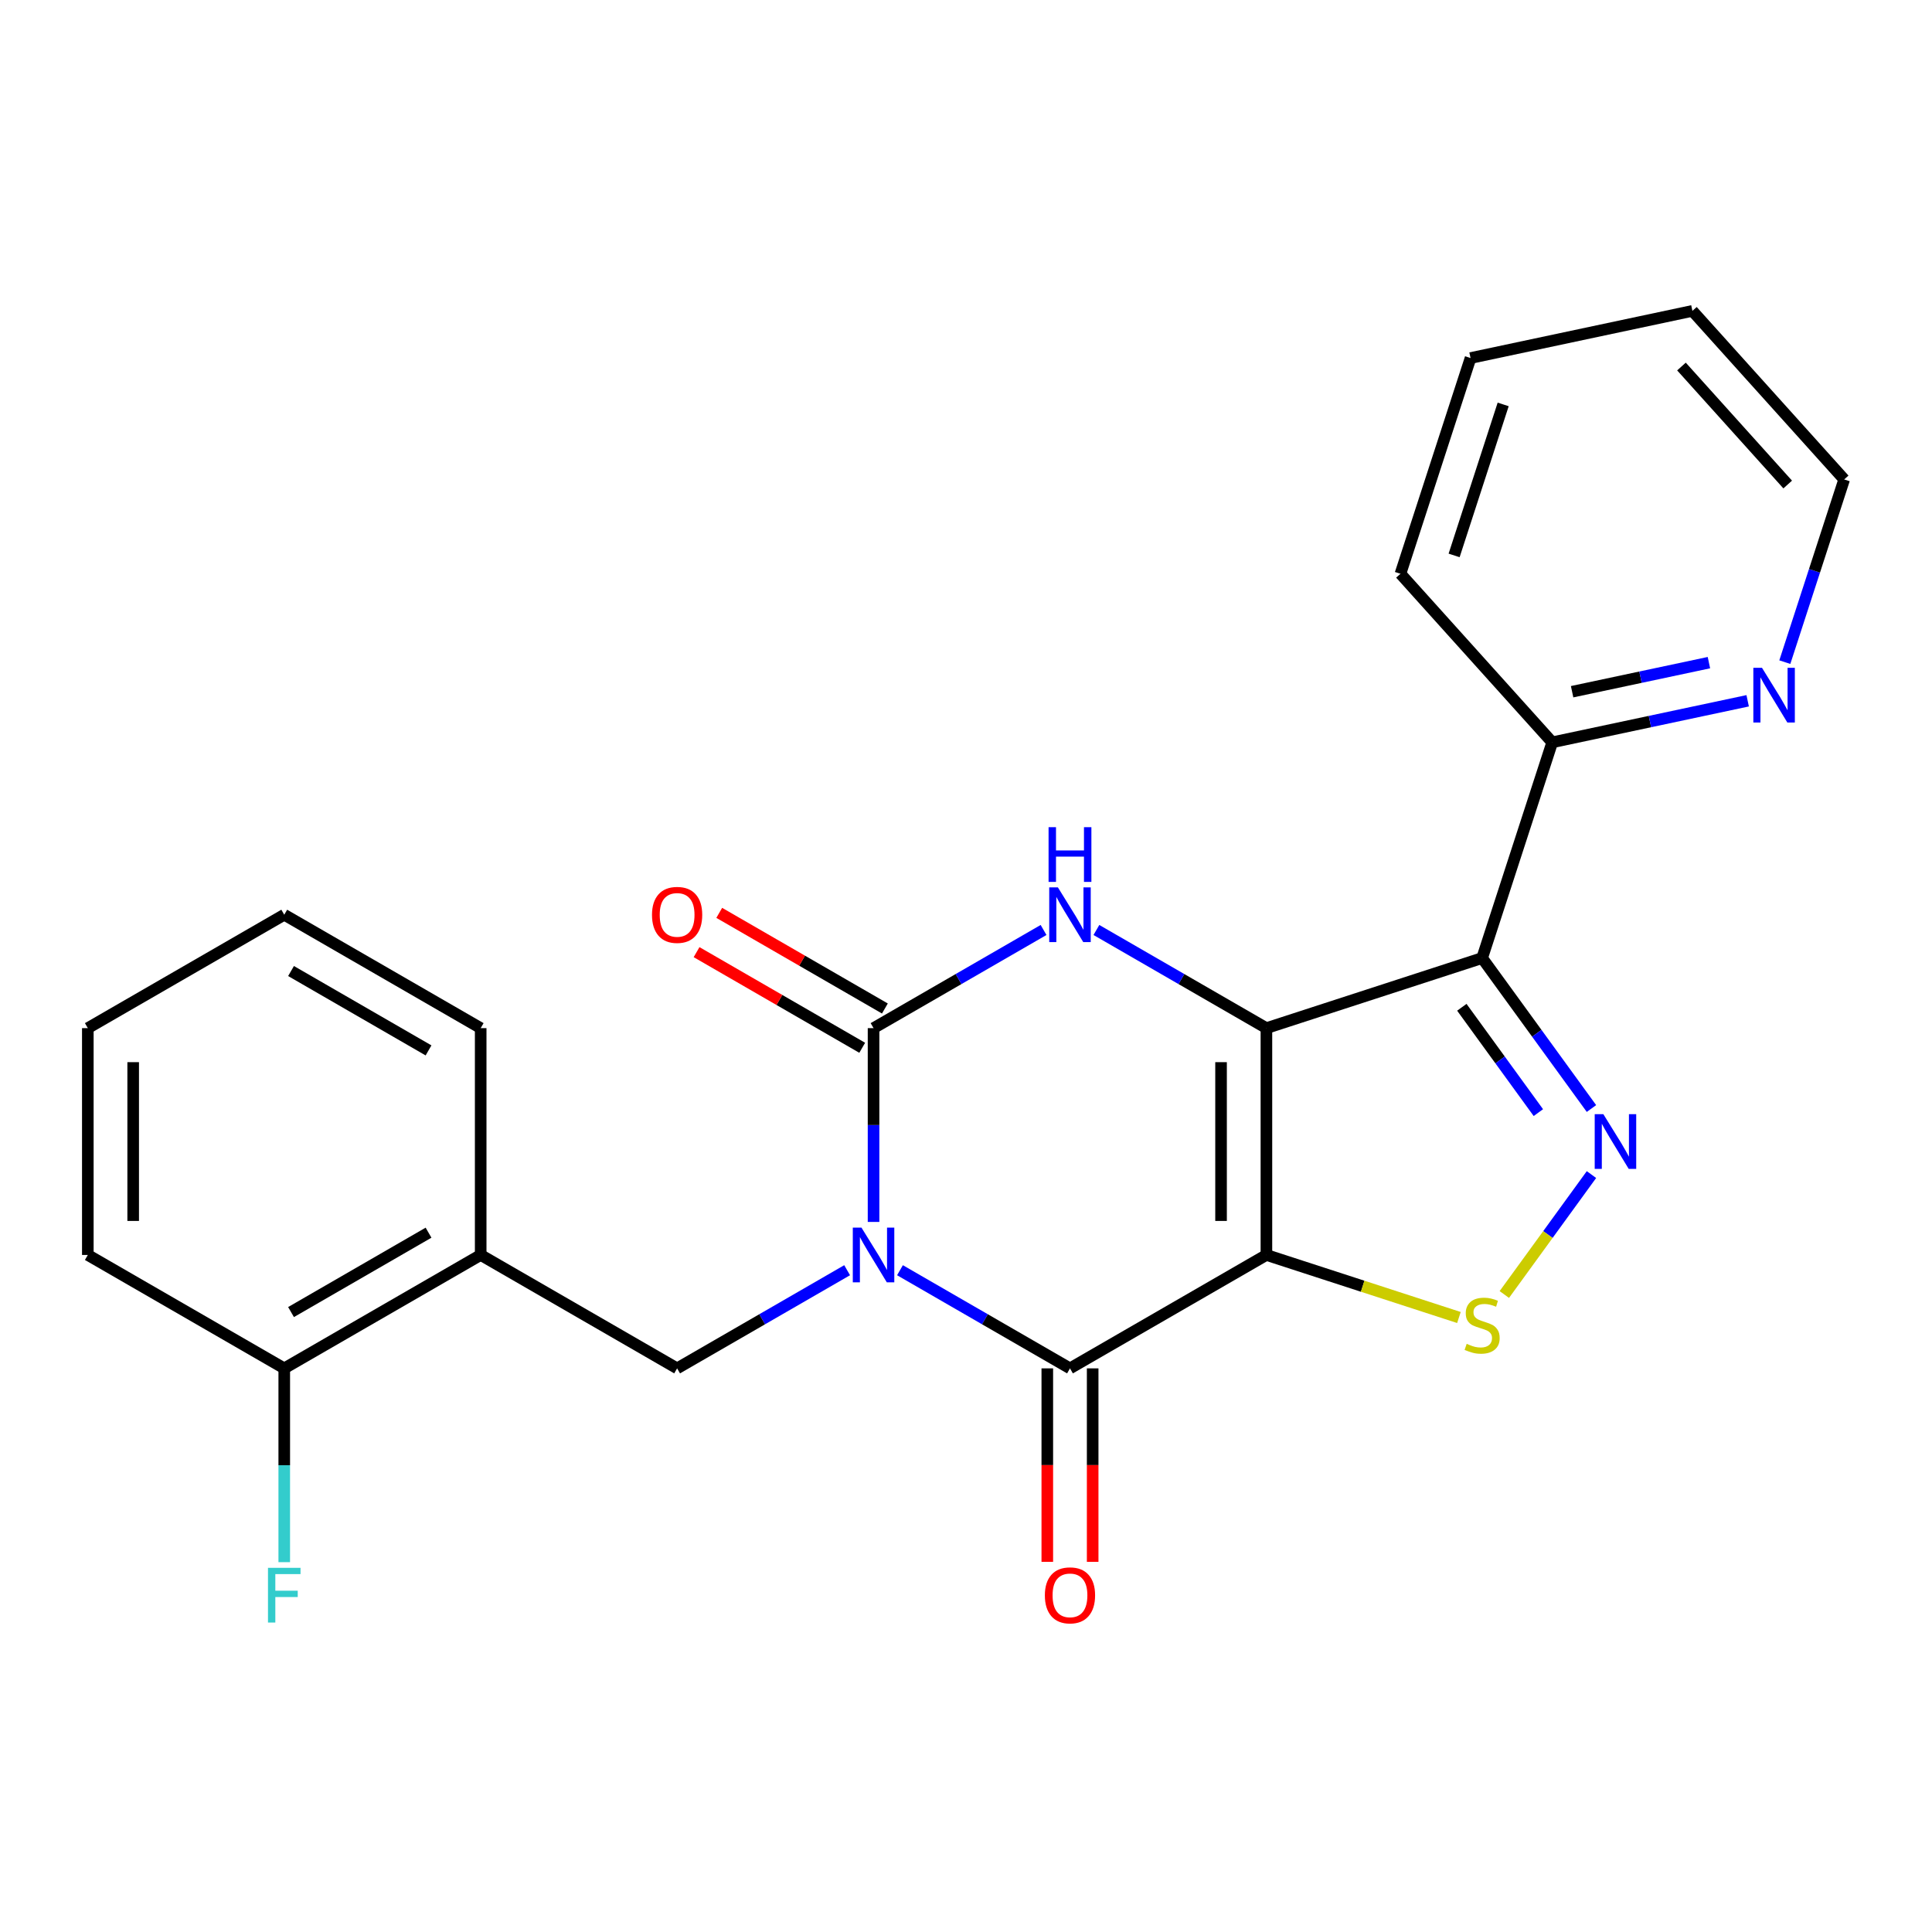 <?xml version='1.0' encoding='iso-8859-1'?>
<svg version='1.1' baseProfile='full'
              xmlns='http://www.w3.org/2000/svg'
                      xmlns:rdkit='http://www.rdkit.org/xml'
                      xmlns:xlink='http://www.w3.org/1999/xlink'
                  xml:space='preserve'
width='1000px' height='1000px' viewBox='0 0 1000 1000'>
<!-- END OF HEADER -->
<rect style='opacity:1.0;fill:#FFFFFF;stroke:none' width='1000' height='1000' x='0' y='0'> </rect>
<path class='bond-1' d='M 655.494,532.162 L 655.494,649.564' style='fill:none;fill-rule:evenodd;stroke:#000000;stroke-width:6px;stroke-linecap:butt;stroke-linejoin:miter;stroke-opacity:1' />
<path class='bond-1' d='M 632.014,549.772 L 632.014,631.954' style='fill:none;fill-rule:evenodd;stroke:#000000;stroke-width:6px;stroke-linecap:butt;stroke-linejoin:miter;stroke-opacity:1' />
<path class='bond-4' d='M 655.494,532.162 L 767.15,495.883' style='fill:none;fill-rule:evenodd;stroke:#000000;stroke-width:6px;stroke-linecap:butt;stroke-linejoin:miter;stroke-opacity:1' />
<path class='bond-5' d='M 655.494,532.162 L 611.495,506.759' style='fill:none;fill-rule:evenodd;stroke:#000000;stroke-width:6px;stroke-linecap:butt;stroke-linejoin:miter;stroke-opacity:1' />
<path class='bond-5' d='M 611.495,506.759 L 567.496,481.356' style='fill:none;fill-rule:evenodd;stroke:#0000FF;stroke-width:6px;stroke-linecap:butt;stroke-linejoin:miter;stroke-opacity:1' />
<path class='bond-0' d='M 452.148,632.469 L 452.148,582.316' style='fill:none;fill-rule:evenodd;stroke:#0000FF;stroke-width:6px;stroke-linecap:butt;stroke-linejoin:miter;stroke-opacity:1' />
<path class='bond-0' d='M 452.148,582.316 L 452.148,532.162' style='fill:none;fill-rule:evenodd;stroke:#000000;stroke-width:6px;stroke-linecap:butt;stroke-linejoin:miter;stroke-opacity:1' />
<path class='bond-8' d='M 438.473,657.459 L 394.473,682.862' style='fill:none;fill-rule:evenodd;stroke:#0000FF;stroke-width:6px;stroke-linecap:butt;stroke-linejoin:miter;stroke-opacity:1' />
<path class='bond-8' d='M 394.473,682.862 L 350.474,708.265' style='fill:none;fill-rule:evenodd;stroke:#000000;stroke-width:6px;stroke-linecap:butt;stroke-linejoin:miter;stroke-opacity:1' />
<path class='bond-25' d='M 465.823,657.459 L 509.822,682.862' style='fill:none;fill-rule:evenodd;stroke:#0000FF;stroke-width:6px;stroke-linecap:butt;stroke-linejoin:miter;stroke-opacity:1' />
<path class='bond-25' d='M 509.822,682.862 L 553.821,708.265' style='fill:none;fill-rule:evenodd;stroke:#000000;stroke-width:6px;stroke-linecap:butt;stroke-linejoin:miter;stroke-opacity:1' />
<path class='bond-2' d='M 655.494,649.564 L 553.821,708.265' style='fill:none;fill-rule:evenodd;stroke:#000000;stroke-width:6px;stroke-linecap:butt;stroke-linejoin:miter;stroke-opacity:1' />
<path class='bond-7' d='M 655.494,649.564 L 705.315,665.752' style='fill:none;fill-rule:evenodd;stroke:#000000;stroke-width:6px;stroke-linecap:butt;stroke-linejoin:miter;stroke-opacity:1' />
<path class='bond-7' d='M 705.315,665.752 L 755.135,681.939' style='fill:none;fill-rule:evenodd;stroke:#CCCC00;stroke-width:6px;stroke-linecap:butt;stroke-linejoin:miter;stroke-opacity:1' />
<path class='bond-12' d='M 542.081,708.265 L 542.081,758.339' style='fill:none;fill-rule:evenodd;stroke:#000000;stroke-width:6px;stroke-linecap:butt;stroke-linejoin:miter;stroke-opacity:1' />
<path class='bond-12' d='M 542.081,758.339 L 542.081,808.412' style='fill:none;fill-rule:evenodd;stroke:#FF0000;stroke-width:6px;stroke-linecap:butt;stroke-linejoin:miter;stroke-opacity:1' />
<path class='bond-12' d='M 565.561,708.265 L 565.561,758.339' style='fill:none;fill-rule:evenodd;stroke:#000000;stroke-width:6px;stroke-linecap:butt;stroke-linejoin:miter;stroke-opacity:1' />
<path class='bond-12' d='M 565.561,758.339 L 565.561,808.412' style='fill:none;fill-rule:evenodd;stroke:#FF0000;stroke-width:6px;stroke-linecap:butt;stroke-linejoin:miter;stroke-opacity:1' />
<path class='bond-3' d='M 452.148,532.162 L 496.147,506.759' style='fill:none;fill-rule:evenodd;stroke:#000000;stroke-width:6px;stroke-linecap:butt;stroke-linejoin:miter;stroke-opacity:1' />
<path class='bond-3' d='M 496.147,506.759 L 540.146,481.356' style='fill:none;fill-rule:evenodd;stroke:#0000FF;stroke-width:6px;stroke-linecap:butt;stroke-linejoin:miter;stroke-opacity:1' />
<path class='bond-11' d='M 458.018,521.995 L 415.149,497.244' style='fill:none;fill-rule:evenodd;stroke:#000000;stroke-width:6px;stroke-linecap:butt;stroke-linejoin:miter;stroke-opacity:1' />
<path class='bond-11' d='M 415.149,497.244 L 372.28,472.494' style='fill:none;fill-rule:evenodd;stroke:#FF0000;stroke-width:6px;stroke-linecap:butt;stroke-linejoin:miter;stroke-opacity:1' />
<path class='bond-11' d='M 446.278,542.329 L 403.408,517.579' style='fill:none;fill-rule:evenodd;stroke:#000000;stroke-width:6px;stroke-linecap:butt;stroke-linejoin:miter;stroke-opacity:1' />
<path class='bond-11' d='M 403.408,517.579 L 360.539,492.828' style='fill:none;fill-rule:evenodd;stroke:#FF0000;stroke-width:6px;stroke-linecap:butt;stroke-linejoin:miter;stroke-opacity:1' />
<path class='bond-6' d='M 767.15,495.883 L 795.444,534.825' style='fill:none;fill-rule:evenodd;stroke:#000000;stroke-width:6px;stroke-linecap:butt;stroke-linejoin:miter;stroke-opacity:1' />
<path class='bond-6' d='M 795.444,534.825 L 823.737,573.768' style='fill:none;fill-rule:evenodd;stroke:#0000FF;stroke-width:6px;stroke-linecap:butt;stroke-linejoin:miter;stroke-opacity:1' />
<path class='bond-6' d='M 756.642,521.367 L 776.448,548.627' style='fill:none;fill-rule:evenodd;stroke:#000000;stroke-width:6px;stroke-linecap:butt;stroke-linejoin:miter;stroke-opacity:1' />
<path class='bond-6' d='M 776.448,548.627 L 796.253,575.887' style='fill:none;fill-rule:evenodd;stroke:#0000FF;stroke-width:6px;stroke-linecap:butt;stroke-linejoin:miter;stroke-opacity:1' />
<path class='bond-10' d='M 767.15,495.883 L 803.43,384.227' style='fill:none;fill-rule:evenodd;stroke:#000000;stroke-width:6px;stroke-linecap:butt;stroke-linejoin:miter;stroke-opacity:1' />
<path class='bond-24' d='M 823.737,607.958 L 801.187,638.996' style='fill:none;fill-rule:evenodd;stroke:#0000FF;stroke-width:6px;stroke-linecap:butt;stroke-linejoin:miter;stroke-opacity:1' />
<path class='bond-24' d='M 801.187,638.996 L 778.637,670.033' style='fill:none;fill-rule:evenodd;stroke:#CCCC00;stroke-width:6px;stroke-linecap:butt;stroke-linejoin:miter;stroke-opacity:1' />
<path class='bond-9' d='M 350.474,708.265 L 248.801,649.564' style='fill:none;fill-rule:evenodd;stroke:#000000;stroke-width:6px;stroke-linecap:butt;stroke-linejoin:miter;stroke-opacity:1' />
<path class='bond-14' d='M 248.801,649.564 L 147.128,708.265' style='fill:none;fill-rule:evenodd;stroke:#000000;stroke-width:6px;stroke-linecap:butt;stroke-linejoin:miter;stroke-opacity:1' />
<path class='bond-14' d='M 221.81,638.035 L 150.639,679.125' style='fill:none;fill-rule:evenodd;stroke:#000000;stroke-width:6px;stroke-linecap:butt;stroke-linejoin:miter;stroke-opacity:1' />
<path class='bond-16' d='M 248.801,649.564 L 248.801,532.162' style='fill:none;fill-rule:evenodd;stroke:#000000;stroke-width:6px;stroke-linecap:butt;stroke-linejoin:miter;stroke-opacity:1' />
<path class='bond-13' d='M 803.43,384.227 L 854.01,373.475' style='fill:none;fill-rule:evenodd;stroke:#000000;stroke-width:6px;stroke-linecap:butt;stroke-linejoin:miter;stroke-opacity:1' />
<path class='bond-13' d='M 854.01,373.475 L 904.591,362.724' style='fill:none;fill-rule:evenodd;stroke:#0000FF;stroke-width:6px;stroke-linecap:butt;stroke-linejoin:miter;stroke-opacity:1' />
<path class='bond-13' d='M 813.722,358.034 L 849.128,350.508' style='fill:none;fill-rule:evenodd;stroke:#000000;stroke-width:6px;stroke-linecap:butt;stroke-linejoin:miter;stroke-opacity:1' />
<path class='bond-13' d='M 849.128,350.508 L 884.535,342.982' style='fill:none;fill-rule:evenodd;stroke:#0000FF;stroke-width:6px;stroke-linecap:butt;stroke-linejoin:miter;stroke-opacity:1' />
<path class='bond-18' d='M 803.43,384.227 L 724.872,296.98' style='fill:none;fill-rule:evenodd;stroke:#000000;stroke-width:6px;stroke-linecap:butt;stroke-linejoin:miter;stroke-opacity:1' />
<path class='bond-17' d='M 923.821,342.722 L 939.183,295.442' style='fill:none;fill-rule:evenodd;stroke:#0000FF;stroke-width:6px;stroke-linecap:butt;stroke-linejoin:miter;stroke-opacity:1' />
<path class='bond-17' d='M 939.183,295.442 L 954.545,248.161' style='fill:none;fill-rule:evenodd;stroke:#000000;stroke-width:6px;stroke-linecap:butt;stroke-linejoin:miter;stroke-opacity:1' />
<path class='bond-15' d='M 147.128,708.265 L 147.128,758.419' style='fill:none;fill-rule:evenodd;stroke:#000000;stroke-width:6px;stroke-linecap:butt;stroke-linejoin:miter;stroke-opacity:1' />
<path class='bond-15' d='M 147.128,758.419 L 147.128,808.572' style='fill:none;fill-rule:evenodd;stroke:#33CCCC;stroke-width:6px;stroke-linecap:butt;stroke-linejoin:miter;stroke-opacity:1' />
<path class='bond-19' d='M 147.128,708.265 L 45.455,649.564' style='fill:none;fill-rule:evenodd;stroke:#000000;stroke-width:6px;stroke-linecap:butt;stroke-linejoin:miter;stroke-opacity:1' />
<path class='bond-20' d='M 248.801,532.162 L 147.128,473.461' style='fill:none;fill-rule:evenodd;stroke:#000000;stroke-width:6px;stroke-linecap:butt;stroke-linejoin:miter;stroke-opacity:1' />
<path class='bond-20' d='M 221.81,543.691 L 150.639,502.601' style='fill:none;fill-rule:evenodd;stroke:#000000;stroke-width:6px;stroke-linecap:butt;stroke-linejoin:miter;stroke-opacity:1' />
<path class='bond-26' d='M 954.545,248.161 L 875.988,160.914' style='fill:none;fill-rule:evenodd;stroke:#000000;stroke-width:6px;stroke-linecap:butt;stroke-linejoin:miter;stroke-opacity:1' />
<path class='bond-26' d='M 925.312,250.786 L 870.322,189.713' style='fill:none;fill-rule:evenodd;stroke:#000000;stroke-width:6px;stroke-linecap:butt;stroke-linejoin:miter;stroke-opacity:1' />
<path class='bond-22' d='M 724.872,296.98 L 761.151,185.324' style='fill:none;fill-rule:evenodd;stroke:#000000;stroke-width:6px;stroke-linecap:butt;stroke-linejoin:miter;stroke-opacity:1' />
<path class='bond-22' d='M 752.645,287.487 L 778.041,209.328' style='fill:none;fill-rule:evenodd;stroke:#000000;stroke-width:6px;stroke-linecap:butt;stroke-linejoin:miter;stroke-opacity:1' />
<path class='bond-27' d='M 45.455,649.564 L 45.455,532.162' style='fill:none;fill-rule:evenodd;stroke:#000000;stroke-width:6px;stroke-linecap:butt;stroke-linejoin:miter;stroke-opacity:1' />
<path class='bond-27' d='M 68.935,631.954 L 68.935,549.772' style='fill:none;fill-rule:evenodd;stroke:#000000;stroke-width:6px;stroke-linecap:butt;stroke-linejoin:miter;stroke-opacity:1' />
<path class='bond-23' d='M 147.128,473.461 L 45.455,532.162' style='fill:none;fill-rule:evenodd;stroke:#000000;stroke-width:6px;stroke-linecap:butt;stroke-linejoin:miter;stroke-opacity:1' />
<path class='bond-21' d='M 875.988,160.914 L 761.151,185.324' style='fill:none;fill-rule:evenodd;stroke:#000000;stroke-width:6px;stroke-linecap:butt;stroke-linejoin:miter;stroke-opacity:1' />
<path  class='atom-1' d='M 445.888 635.404
L 455.168 650.404
Q 456.088 651.884, 457.568 654.564
Q 459.048 657.244, 459.128 657.404
L 459.128 635.404
L 462.888 635.404
L 462.888 663.724
L 459.008 663.724
L 449.048 647.324
Q 447.888 645.404, 446.648 643.204
Q 445.448 641.004, 445.088 640.324
L 445.088 663.724
L 441.408 663.724
L 441.408 635.404
L 445.888 635.404
' fill='#0000FF'/>
<path  class='atom-6' d='M 547.561 459.301
L 556.841 474.301
Q 557.761 475.781, 559.241 478.461
Q 560.721 481.141, 560.801 481.301
L 560.801 459.301
L 564.561 459.301
L 564.561 487.621
L 560.681 487.621
L 550.721 471.221
Q 549.561 469.301, 548.321 467.101
Q 547.121 464.901, 546.761 464.221
L 546.761 487.621
L 543.081 487.621
L 543.081 459.301
L 547.561 459.301
' fill='#0000FF'/>
<path  class='atom-6' d='M 542.741 428.149
L 546.581 428.149
L 546.581 440.189
L 561.061 440.189
L 561.061 428.149
L 564.901 428.149
L 564.901 456.469
L 561.061 456.469
L 561.061 443.389
L 546.581 443.389
L 546.581 456.469
L 542.741 456.469
L 542.741 428.149
' fill='#0000FF'/>
<path  class='atom-7' d='M 829.898 576.703
L 839.178 591.703
Q 840.098 593.183, 841.578 595.863
Q 843.058 598.543, 843.138 598.703
L 843.138 576.703
L 846.898 576.703
L 846.898 605.023
L 843.018 605.023
L 833.058 588.623
Q 831.898 586.703, 830.658 584.503
Q 829.458 582.303, 829.098 581.623
L 829.098 605.023
L 825.418 605.023
L 825.418 576.703
L 829.898 576.703
' fill='#0000FF'/>
<path  class='atom-8' d='M 759.15 695.563
Q 759.47 695.683, 760.79 696.243
Q 762.11 696.803, 763.55 697.163
Q 765.03 697.483, 766.47 697.483
Q 769.15 697.483, 770.71 696.203
Q 772.27 694.883, 772.27 692.603
Q 772.27 691.043, 771.47 690.083
Q 770.71 689.123, 769.51 688.603
Q 768.31 688.083, 766.31 687.483
Q 763.79 686.723, 762.27 686.003
Q 760.79 685.283, 759.71 683.763
Q 758.67 682.243, 758.67 679.683
Q 758.67 676.123, 761.07 673.923
Q 763.51 671.723, 768.31 671.723
Q 771.59 671.723, 775.31 673.283
L 774.39 676.363
Q 770.99 674.963, 768.43 674.963
Q 765.67 674.963, 764.15 676.123
Q 762.63 677.243, 762.67 679.203
Q 762.67 680.723, 763.43 681.643
Q 764.23 682.563, 765.35 683.083
Q 766.51 683.603, 768.43 684.203
Q 770.99 685.003, 772.51 685.803
Q 774.03 686.603, 775.11 688.243
Q 776.23 689.843, 776.23 692.603
Q 776.23 696.523, 773.59 698.643
Q 770.99 700.723, 766.63 700.723
Q 764.11 700.723, 762.19 700.163
Q 760.31 699.643, 758.07 698.723
L 759.15 695.563
' fill='#CCCC00'/>
<path  class='atom-12' d='M 337.474 473.541
Q 337.474 466.741, 340.834 462.941
Q 344.194 459.141, 350.474 459.141
Q 356.754 459.141, 360.114 462.941
Q 363.474 466.741, 363.474 473.541
Q 363.474 480.421, 360.074 484.341
Q 356.674 488.221, 350.474 488.221
Q 344.234 488.221, 340.834 484.341
Q 337.474 480.461, 337.474 473.541
M 350.474 485.021
Q 354.794 485.021, 357.114 482.141
Q 359.474 479.221, 359.474 473.541
Q 359.474 467.981, 357.114 465.181
Q 354.794 462.341, 350.474 462.341
Q 346.154 462.341, 343.794 465.141
Q 341.474 467.941, 341.474 473.541
Q 341.474 479.261, 343.794 482.141
Q 346.154 485.021, 350.474 485.021
' fill='#FF0000'/>
<path  class='atom-13' d='M 540.821 825.747
Q 540.821 818.947, 544.181 815.147
Q 547.541 811.347, 553.821 811.347
Q 560.101 811.347, 563.461 815.147
Q 566.821 818.947, 566.821 825.747
Q 566.821 832.627, 563.421 836.547
Q 560.021 840.427, 553.821 840.427
Q 547.581 840.427, 544.181 836.547
Q 540.821 832.667, 540.821 825.747
M 553.821 837.227
Q 558.141 837.227, 560.461 834.347
Q 562.821 831.427, 562.821 825.747
Q 562.821 820.187, 560.461 817.387
Q 558.141 814.547, 553.821 814.547
Q 549.501 814.547, 547.141 817.347
Q 544.821 820.147, 544.821 825.747
Q 544.821 831.467, 547.141 834.347
Q 549.501 837.227, 553.821 837.227
' fill='#FF0000'/>
<path  class='atom-14' d='M 912.006 345.657
L 921.286 360.657
Q 922.206 362.137, 923.686 364.817
Q 925.166 367.497, 925.246 367.657
L 925.246 345.657
L 929.006 345.657
L 929.006 373.977
L 925.126 373.977
L 915.166 357.577
Q 914.006 355.657, 912.766 353.457
Q 911.566 351.257, 911.206 350.577
L 911.206 373.977
L 907.526 373.977
L 907.526 345.657
L 912.006 345.657
' fill='#0000FF'/>
<path  class='atom-16' d='M 138.708 811.507
L 155.548 811.507
L 155.548 814.747
L 142.508 814.747
L 142.508 823.347
L 154.108 823.347
L 154.108 826.627
L 142.508 826.627
L 142.508 839.827
L 138.708 839.827
L 138.708 811.507
' fill='#33CCCC'/>
</svg>
